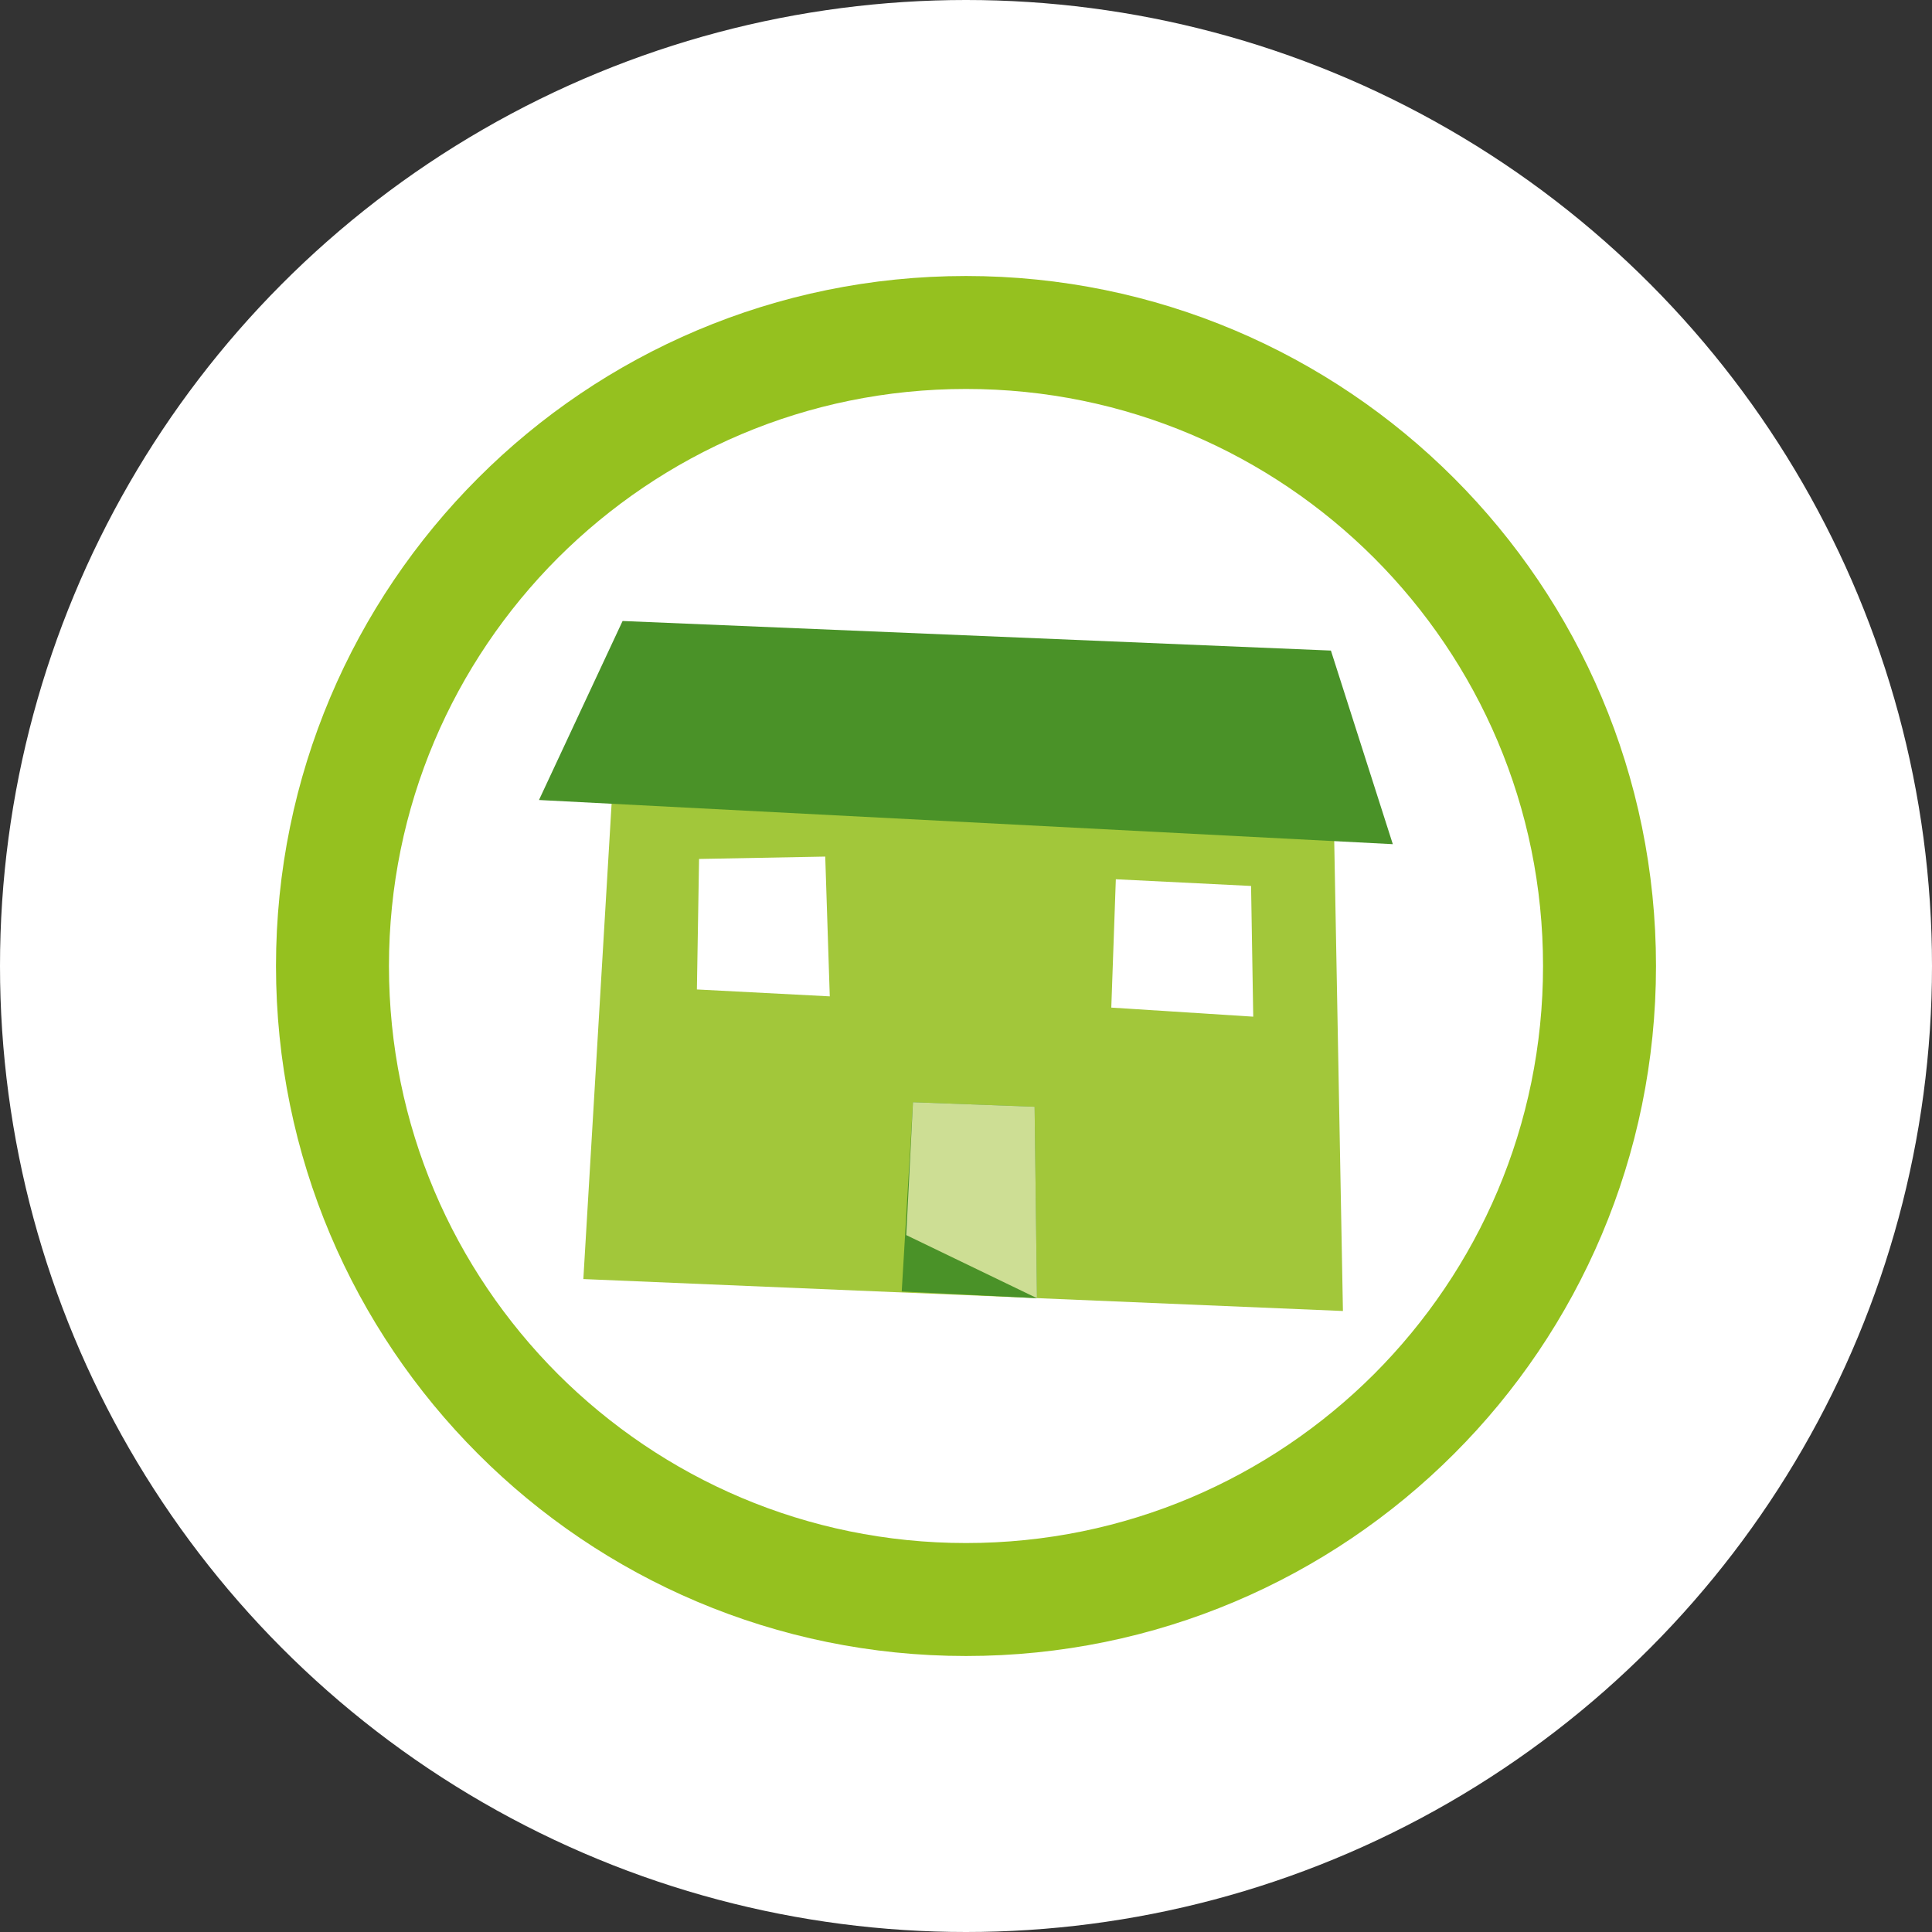 <?xml version="1.0" encoding="UTF-8"?><svg id="Vrstva_2" xmlns="http://www.w3.org/2000/svg" viewBox="0 0 98 98"><rect x="0" y="0" width="98" height="98" fill="#333333" stroke="none"/><g id="Vrstva_1-2"><circle cx="49" cy="49" r="49" fill="#fff"/><path d="m81.13,49h-2.86c0,8.09-3.27,15.39-8.57,20.7-5.31,5.3-12.61,8.57-20.7,8.57s-15.39-3.27-20.7-8.57c-5.3-5.31-8.57-12.6-8.57-20.7,0-8.09,3.27-15.39,8.57-20.7,5.31-5.3,12.6-8.57,20.7-8.57s15.39,3.27,20.7,8.57c5.3,5.31,8.57,12.61,8.57,20.7h5.73c0-9.66-3.92-18.42-10.25-24.75-6.33-6.33-15.09-10.25-24.75-10.25-9.66,0-18.43,3.92-24.75,10.25-6.33,6.33-10.25,15.09-10.25,24.75,0,9.66,3.92,18.42,10.25,24.75,6.32,6.33,15.09,10.25,24.75,10.25,9.66,0,18.42-3.92,24.75-10.25,6.33-6.32,10.25-15.09,10.25-24.75h-2.86Z" fill="#95c11f"/><polygon points="31.57 31.57 29.59 64.88 68.12 66.5 67.5 33.06 31.57 31.57" fill="#a2c73a"/><polygon points="31.58 31.5 27.34 40.58 70.65 42.82 67.51 33 31.58 31.5" fill="#4a9228"/><polygon points="35.46 43.57 35.35 50.19 42.09 50.54 41.86 43.45 35.46 43.57" fill="#fff"/><polygon points="56.6 44.6 56.37 51.11 63.57 51.57 63.46 44.94 56.6 44.6" fill="#fff"/><polygon points="45.74 65.51 46.31 55.91 52.48 56.14 52.6 65.85 45.74 65.51" fill="#4a9228"/><polygon points="52.6 65.85 45.97 62.65 46.31 55.91 52.48 56.14 52.6 65.85" fill="#cdde94"/></g></svg>